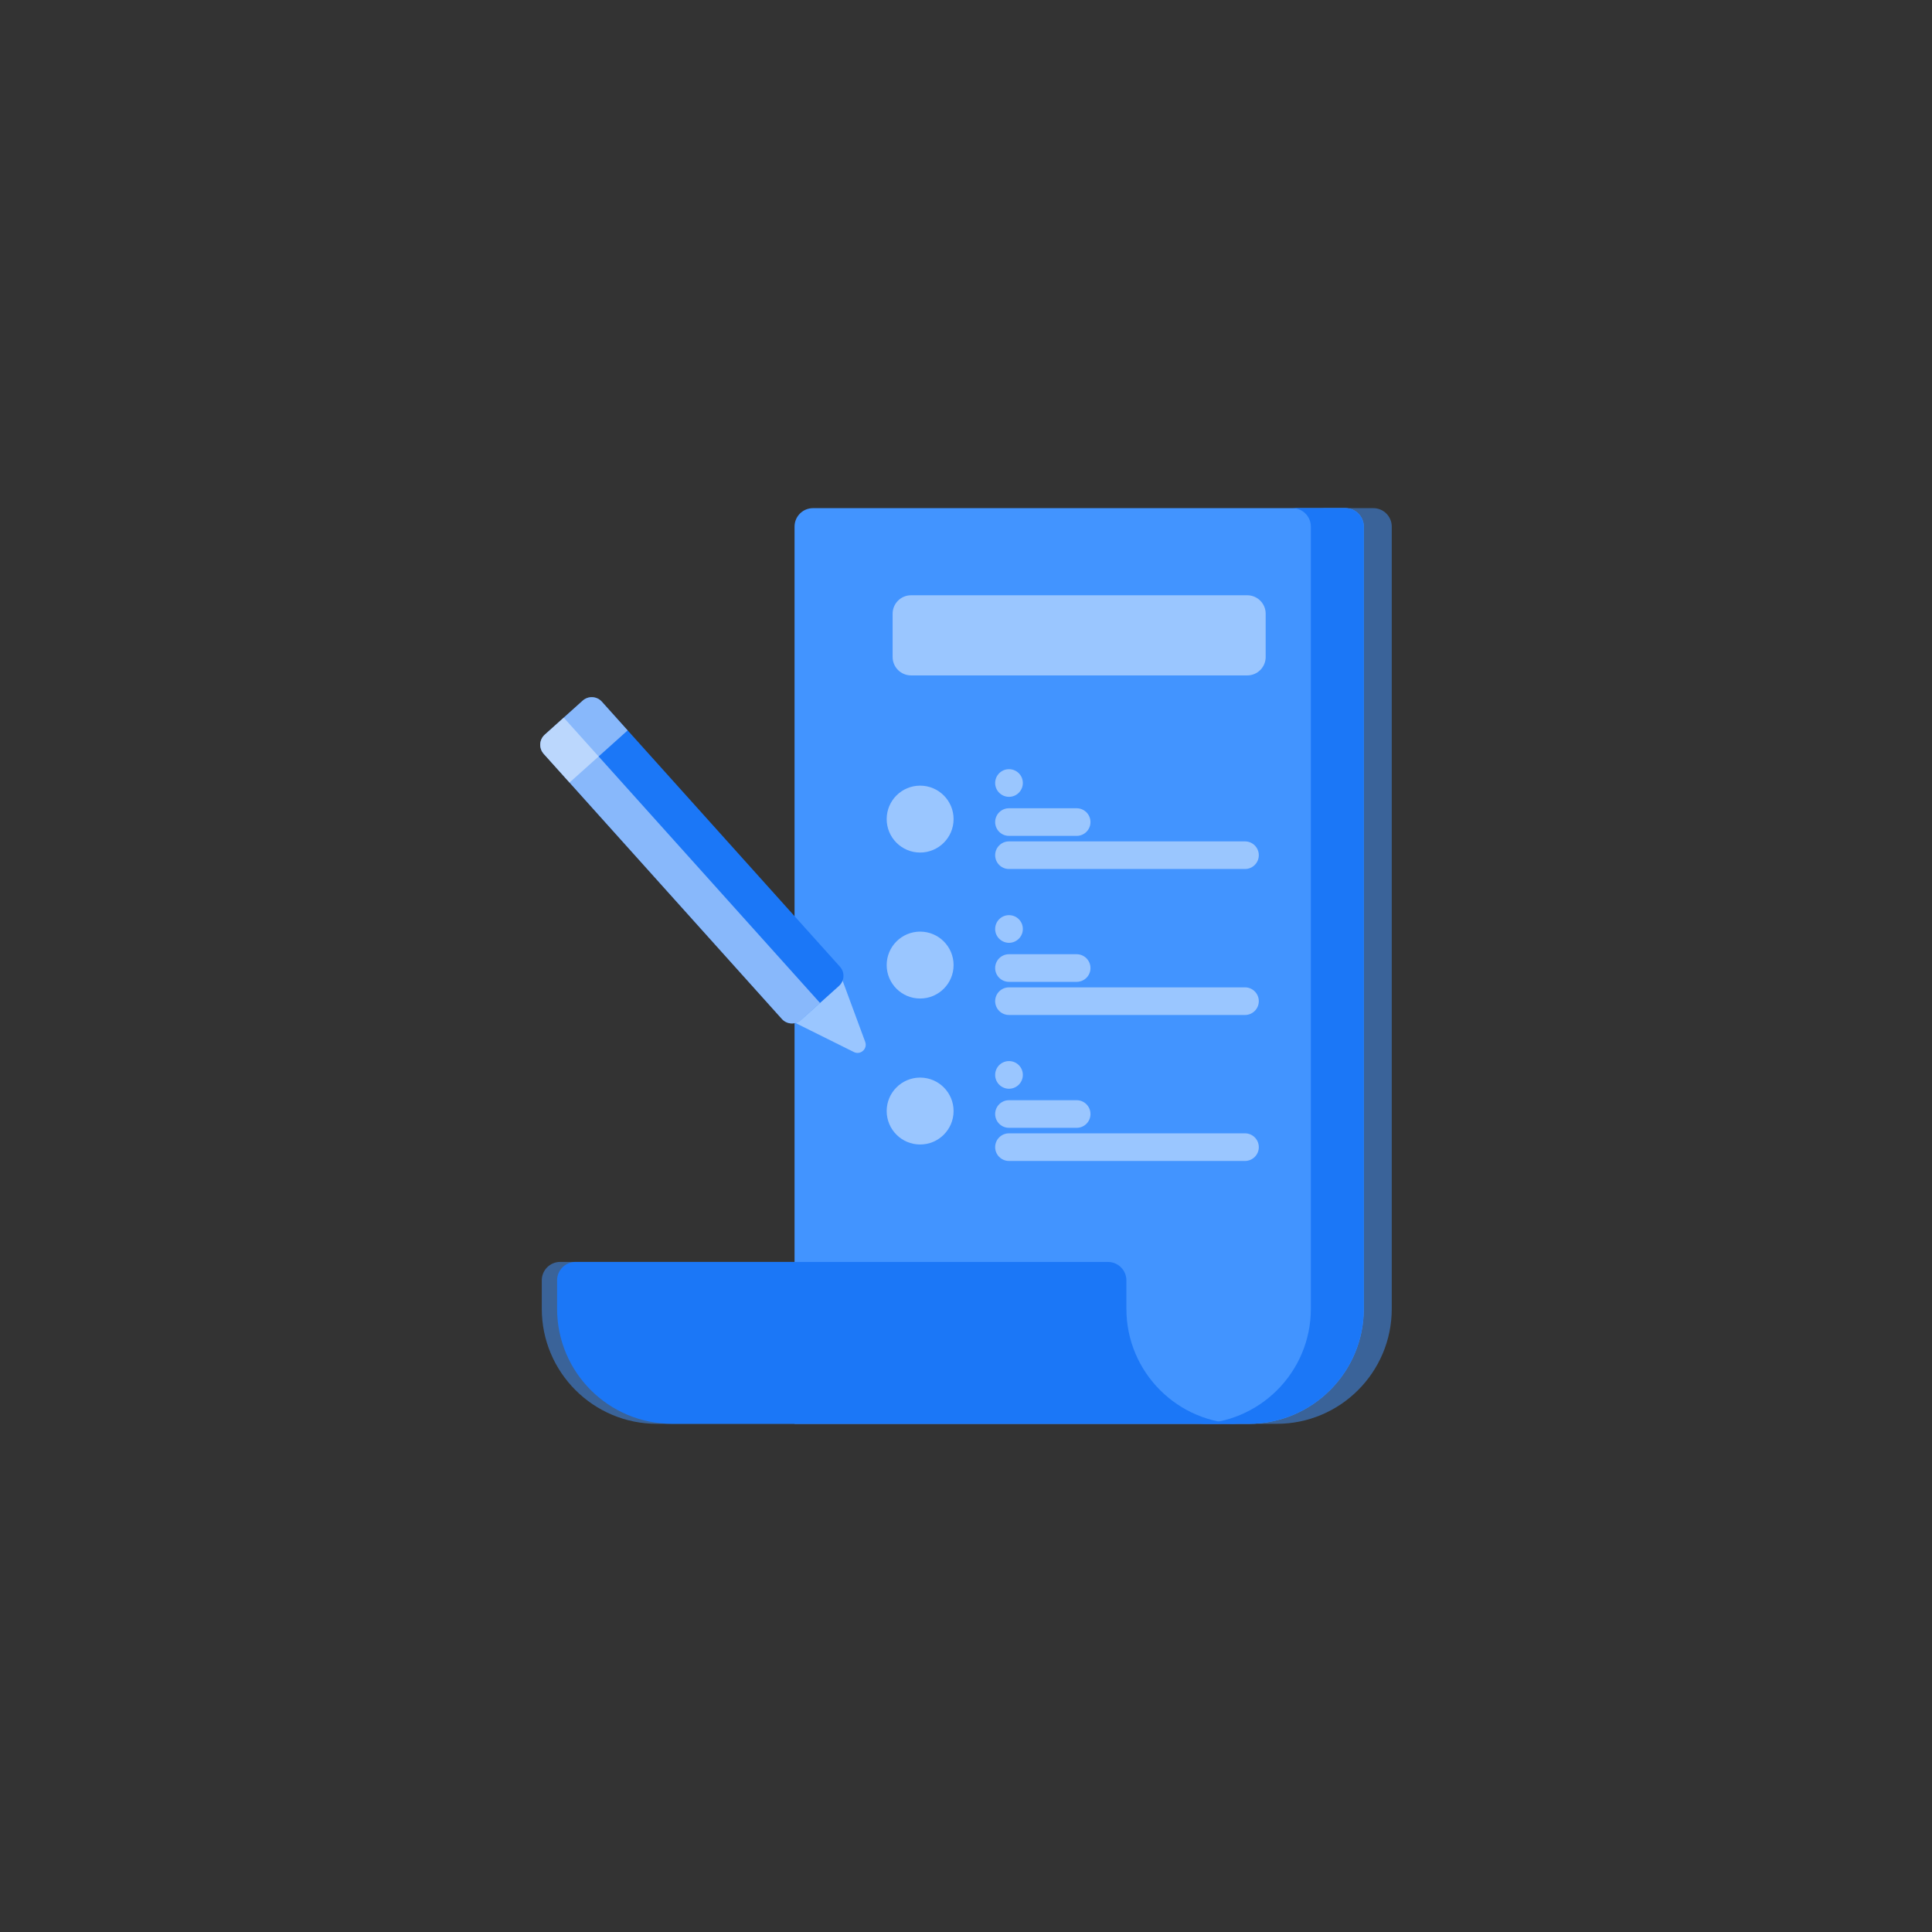 <?xml version="1.0" encoding="utf-8"?>
<!-- Generator: Adobe Illustrator 27.5.0, SVG Export Plug-In . SVG Version: 6.00 Build 0)  -->
<svg version="1.1" id="Layer_1" xmlns="http://www.w3.org/2000/svg" xmlns:xlink="http://www.w3.org/1999/xlink" x="0px" y="0px"
	 viewBox="0 0 540 540" style="enable-background:new 0 0 540 540;" xml:space="preserve">
<rect x="0" y="0" width="540" height="540" fill="#333333" stroke="none"/>
<style type="text/css">
	.st0{opacity:0.69;fill:#3897FF;}
	.st1{opacity:0.88;fill:#2D79CC;}
	.st2{fill:#3897FF;}
	.st3{fill:#E8F1FE;}
	.st4{fill:#FFFFFF;}
	.st5{fill:#1B77F7;}
	.st6{fill:#4294FF;}
	.st7{fill:#E6ECFF;}
	.st8{opacity:0.2;}
	.st9{opacity:0.21;}
	.st10{fill:#1766A0;}
	.st11{opacity:0.24;fill:#4294FF;}
	.st12{opacity:0.65;fill:#1B77F7;}
	.st13{opacity:0.32;fill:#FAFAFA;}
	.st14{opacity:0.32;}
	.st15{fill:#FAFAFA;}
	.st16{opacity:0.44;fill:#4294FF;}
	.st17{opacity:0.15;}
	.st18{opacity:0.25;}
	.st19{opacity:0.85;fill:#1B77F7;}
	.st20{opacity:0.95;fill:#1B77F7;}
	.st21{opacity:0.35;}
	.st22{fill-rule:evenodd;clip-rule:evenodd;fill:#4294FF;}
	.st23{opacity:0.36;}
	.st24{fill-rule:evenodd;clip-rule:evenodd;fill:#1B77F7;}
	.st25{opacity:0.5;}
	.st26{opacity:0.5;fill:#4294FF;}
	.st27{opacity:0.53;fill:#E8F1FE;}
	.st28{opacity:0.53;}
	.st29{opacity:0.45;fill:#1B77F7;}
	.st30{opacity:0.38;}
	.st31{fill:#2D79CC;}
	.st32{opacity:0.81;}
	.st33{opacity:0.42;fill:#4294FF;}
	.st34{opacity:0.68;}
	.st35{opacity:0.84;fill-rule:evenodd;clip-rule:evenodd;fill:#1B77F7;}
	.st36{opacity:0.34;}
	.st37{opacity:0.12;}
	.st38{opacity:0.5;fill-rule:evenodd;clip-rule:evenodd;fill:#4294FF;}
	.st39{opacity:0.44;}
</style>
<g>
	<g class="st25">
		<path class="st6" d="M389,147.18v218.63c0,17.76-14.4,32.15-32.16,32.15h-14.79c17.76,0,32.16-14.4,32.16-32.15V147.18
			c0-2.84-2.31-5.15-5.15-5.15h14.79C386.69,142.03,389,144.34,389,147.18z"/>
	</g>
	<g>
		<path class="st26" d="M305.4,352.72c2.84,0,5.15,2.3,5.15,5.15v7.94c0,17.76,14.4,32.15,32.15,32.15H183.59
			c-17.76,0-32.16-14.4-32.16-32.16v-7.94c0-2.84,2.3-5.15,5.15-5.15H305.4z"/>
		<path class="st6" d="M222.08,147.18v250.78h126.95c17.76,0,32.16-14.4,32.16-32.16V147.18c0-2.84-2.31-5.15-5.15-5.15h-148.8
			C224.38,142.03,222.08,144.34,222.08,147.18z"/>
		<path class="st5" d="M381.18,147.18v218.63c0,17.76-14.4,32.15-32.16,32.15h-14.79c17.76,0,32.16-14.4,32.16-32.15V147.18
			c0-2.84-2.31-5.15-5.15-5.15h14.79C378.87,142.03,381.18,144.34,381.18,147.18z"/>
		<path class="st5" d="M309.68,352.72c2.84,0,5.15,2.3,5.15,5.15v7.94c0,17.76,14.4,32.15,32.15,32.15H187.87
			c-17.76,0-32.16-14.4-32.16-32.16v-7.94c0-2.84,2.3-5.15,5.15-5.15H309.68z"/>
		<path class="st27" d="M266.53,228.94c0,5.16-4.19,9.35-9.35,9.35c-5.16,0-9.35-4.19-9.35-9.35c0-5.17,4.19-9.35,9.35-9.35
			C262.34,219.59,266.53,223.78,266.53,228.94z"/>
		<g class="st28">
			<path class="st3" d="M300.93,233.63h-18.92c-2.13,0-3.86-1.73-3.86-3.86c0-2.13,1.73-3.86,3.86-3.86h18.92
				c2.13,0,3.86,1.73,3.86,3.86C304.8,231.9,303.07,233.63,300.93,233.63z"/>
			<path class="st3" d="M347.98,242.89h-65.97c-2.13,0-3.86-1.73-3.86-3.86c0-2.13,1.73-3.86,3.86-3.86h65.97
				c2.13,0,3.86,1.73,3.86,3.86C351.84,241.16,350.11,242.89,347.98,242.89z"/>
			<path class="st3" d="M282.03,222.72c-2.12,0-3.87-1.71-3.88-3.84c-0.01-2.13,1.69-3.87,3.82-3.89H282h0.03
				c2.12,0,3.85,1.71,3.86,3.84c0.01,2.13-1.71,3.87-3.84,3.89C282.05,222.72,282.04,222.72,282.03,222.72z"/>
		</g>
		<path class="st27" d="M266.53,269.74c0,5.16-4.19,9.35-9.35,9.35c-5.16,0-9.35-4.19-9.35-9.35s4.19-9.35,9.35-9.35
			C262.34,260.39,266.53,264.58,266.53,269.74z"/>
		<path class="st27" d="M300.93,274.43h-18.92c-2.13,0-3.86-1.73-3.86-3.86c0-2.13,1.73-3.86,3.86-3.86h18.92
			c2.13,0,3.86,1.73,3.86,3.86C304.8,272.7,303.07,274.43,300.93,274.43z"/>
		<path class="st27" d="M347.98,283.69h-65.97c-2.13,0-3.86-1.73-3.86-3.86c0-2.13,1.73-3.86,3.86-3.86h65.97
			c2.13,0,3.86,1.73,3.86,3.86C351.84,281.96,350.11,283.69,347.98,283.69z"/>
		<path class="st27" d="M282.03,263.52c-2.12,0-3.87-1.71-3.88-3.84c-0.01-2.13,1.69-3.87,3.82-3.89H282h0.03
			c2.12,0,3.85,1.71,3.86,3.84c0.01,2.13-1.71,3.87-3.84,3.89C282.05,263.52,282.04,263.52,282.03,263.52z"/>
		<path class="st27" d="M266.53,310.54c0,5.16-4.19,9.35-9.35,9.35c-5.16,0-9.35-4.19-9.35-9.35s4.19-9.35,9.35-9.35
			C262.34,301.19,266.53,305.37,266.53,310.54z"/>
		<path class="st27" d="M300.93,315.23h-18.92c-2.13,0-3.86-1.73-3.86-3.86c0-2.13,1.73-3.86,3.86-3.86h18.92
			c2.13,0,3.86,1.73,3.86,3.86C304.8,313.5,303.07,315.23,300.93,315.23z"/>
		<path class="st27" d="M347.98,324.49h-65.97c-2.13,0-3.86-1.73-3.86-3.86c0-2.13,1.73-3.86,3.86-3.86h65.97
			c2.13,0,3.86,1.73,3.86,3.86C351.84,322.76,350.11,324.49,347.98,324.49z"/>
		<path class="st27" d="M282.03,304.31c-2.12,0-3.87-1.71-3.88-3.84c-0.01-2.13,1.69-3.87,3.82-3.89H282h0.03
			c2.12,0,3.85,1.71,3.86,3.84c0.01,2.13-1.71,3.87-3.84,3.89C282.05,304.31,282.04,304.31,282.03,304.31z"/>
		<path class="st27" d="M348.61,188.78h-93.97c-2.84,0-5.15-2.31-5.15-5.15v-12.1c0-2.84,2.31-5.15,5.15-5.15h93.97
			c2.84,0,5.15,2.31,5.15,5.15v12.1C353.76,186.48,351.45,188.78,348.61,188.78z"/>
		<path class="st27" d="M222.09,285.81l16.58,8.24c1.85,0.92,3.87-0.9,3.16-2.84l-6.42-17.37L222.09,285.81z"/>
		<path class="st5" d="M218.53,284.8l-66.55-74.09c-1.4-1.56-1.28-3.96,0.29-5.37l10.59-9.51c1.56-1.4,3.97-1.27,5.37,0.29
			l66.55,74.09c1.4,1.56,1.28,3.96-0.29,5.37l-10.59,9.51C222.33,286.49,219.93,286.36,218.53,284.8z"/>
		<path class="st27" d="M218.53,284.8l-66.55-74.09c-1.4-1.56-1.28-3.96,0.29-5.37l5.3-4.76l71.63,79.75l-5.29,4.76
			C222.33,286.49,219.93,286.36,218.53,284.8z"/>
		<path class="st27" d="M159.18,218.73l-7.21-8.02c-1.4-1.56-1.28-3.97,0.29-5.37l10.59-9.51c1.57-1.41,3.97-1.28,5.37,0.29
			l7.21,8.03L159.18,218.73z"/>
	</g>
</g>
</svg>
